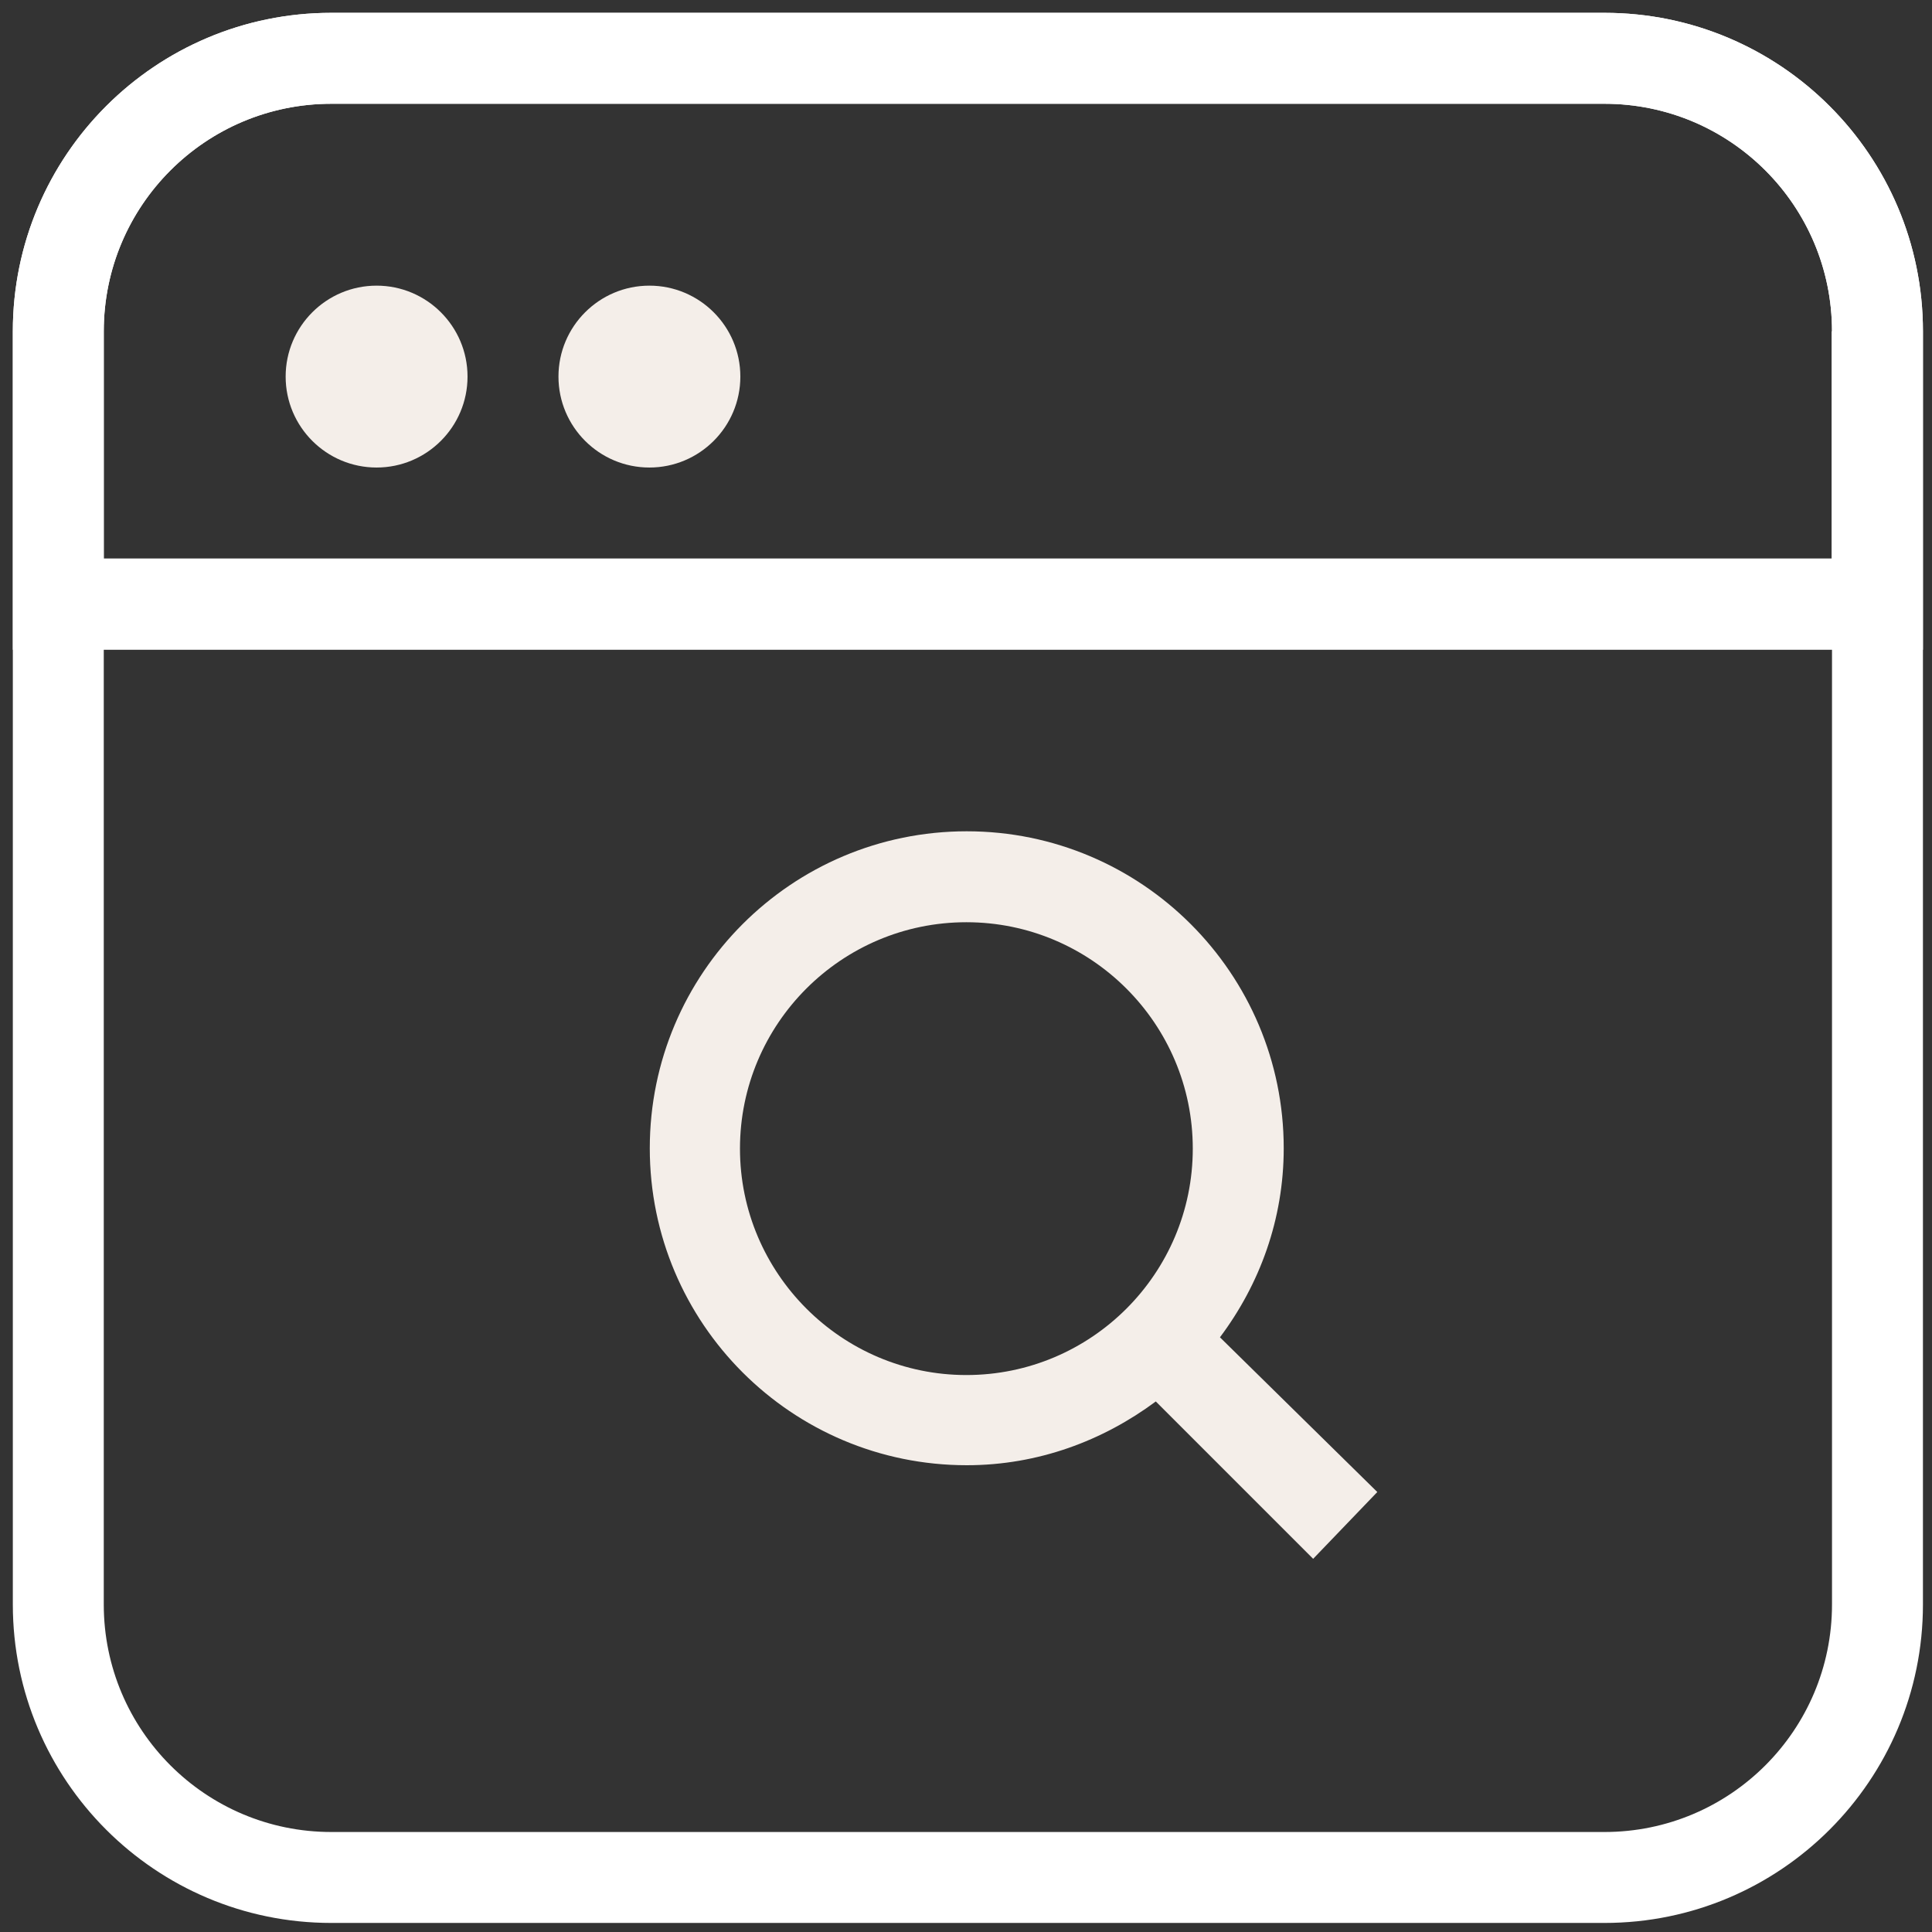 <?xml version="1.0" encoding="utf-8"?>
<!-- Generator: Adobe Illustrator 25.0.0, SVG Export Plug-In . SVG Version: 6.00 Build 0)  -->
<svg version="1.1" id="Capa_1" xmlns="http://www.w3.org/2000/svg" xmlns:xlink="http://www.w3.org/1999/xlink" x="0px" y="0px"
	 viewBox="0 0 512 512" style="enable-background:new 0 0 512 512;" xml:space="preserve">
<rect x="0" y="0" width="512" height="512" fill="#333333" stroke="none"/>
<style type="text/css">
	.st0{fill:#FFFFFF;}
	.st1{fill-rule:evenodd;clip-rule:evenodd;fill:#F4EEE9;}
</style>
<path id="Path_159_" class="st0" d="M87.8,27.5c-33.3,0-60.3,27-60.3,60.3v337.4c0,33.3,27,60.3,60.3,60.3h337.4
	c33.3,0,60.3-27,60.3-60.3V87.8c0-33.3-27-60.3-60.3-60.3H87.8z M87.8,3.4h337.4c46.6,0,84.4,37.8,84.4,84.4v337.4
	c0,46.6-37.8,84.4-84.4,84.4H87.8c-46.6,0-84.4-37.8-84.4-84.4V87.8C3.4,41.2,41.2,3.4,87.8,3.4z"/>
<path id="Path_160_" class="st0" d="M485.5,87.8c0-33.3-27-60.3-60.3-60.3H87.8c-33.3,0-60.3,27-60.3,60.3V148h457.9V87.8z
	 M87.8,3.4h337.4c46.6,0,84.4,37.8,84.4,84.4v84.4H3.4V87.8C3.4,41.2,41.2,3.4,87.8,3.4z"/>
<path id="Path_161_" class="st1" d="M99.8,75.7c13.3,0,24.1,10.8,24.1,24.1s-10.8,24.1-24.1,24.1s-24.1-10.8-24.1-24.1
	S86.5,75.7,99.8,75.7z M172.1,75.7c13.3,0,24.1,10.8,24.1,24.1s-10.8,24.1-24.1,24.1c-13.3,0-24.1-10.8-24.1-24.1
	S158.8,75.7,172.1,75.7z"/>
<path id="Path_162_" class="st1" d="M256.2,220.3c-46.4,0-84,37.6-84,84s37.6,84,84,84c18.9,0,36.1-6.5,50.1-16.9l41.7,41.7l17-17.7
	l-41.7-41c10.5-14,16.9-31.2,16.9-50.1C340.2,258,302.6,220.3,256.2,220.3z M196.1,304.4c0-33.1,26.9-60,60-60s60,26.9,60,60
	s-26.9,60-60,60S196.1,337.4,196.1,304.4z"/>
</svg>
